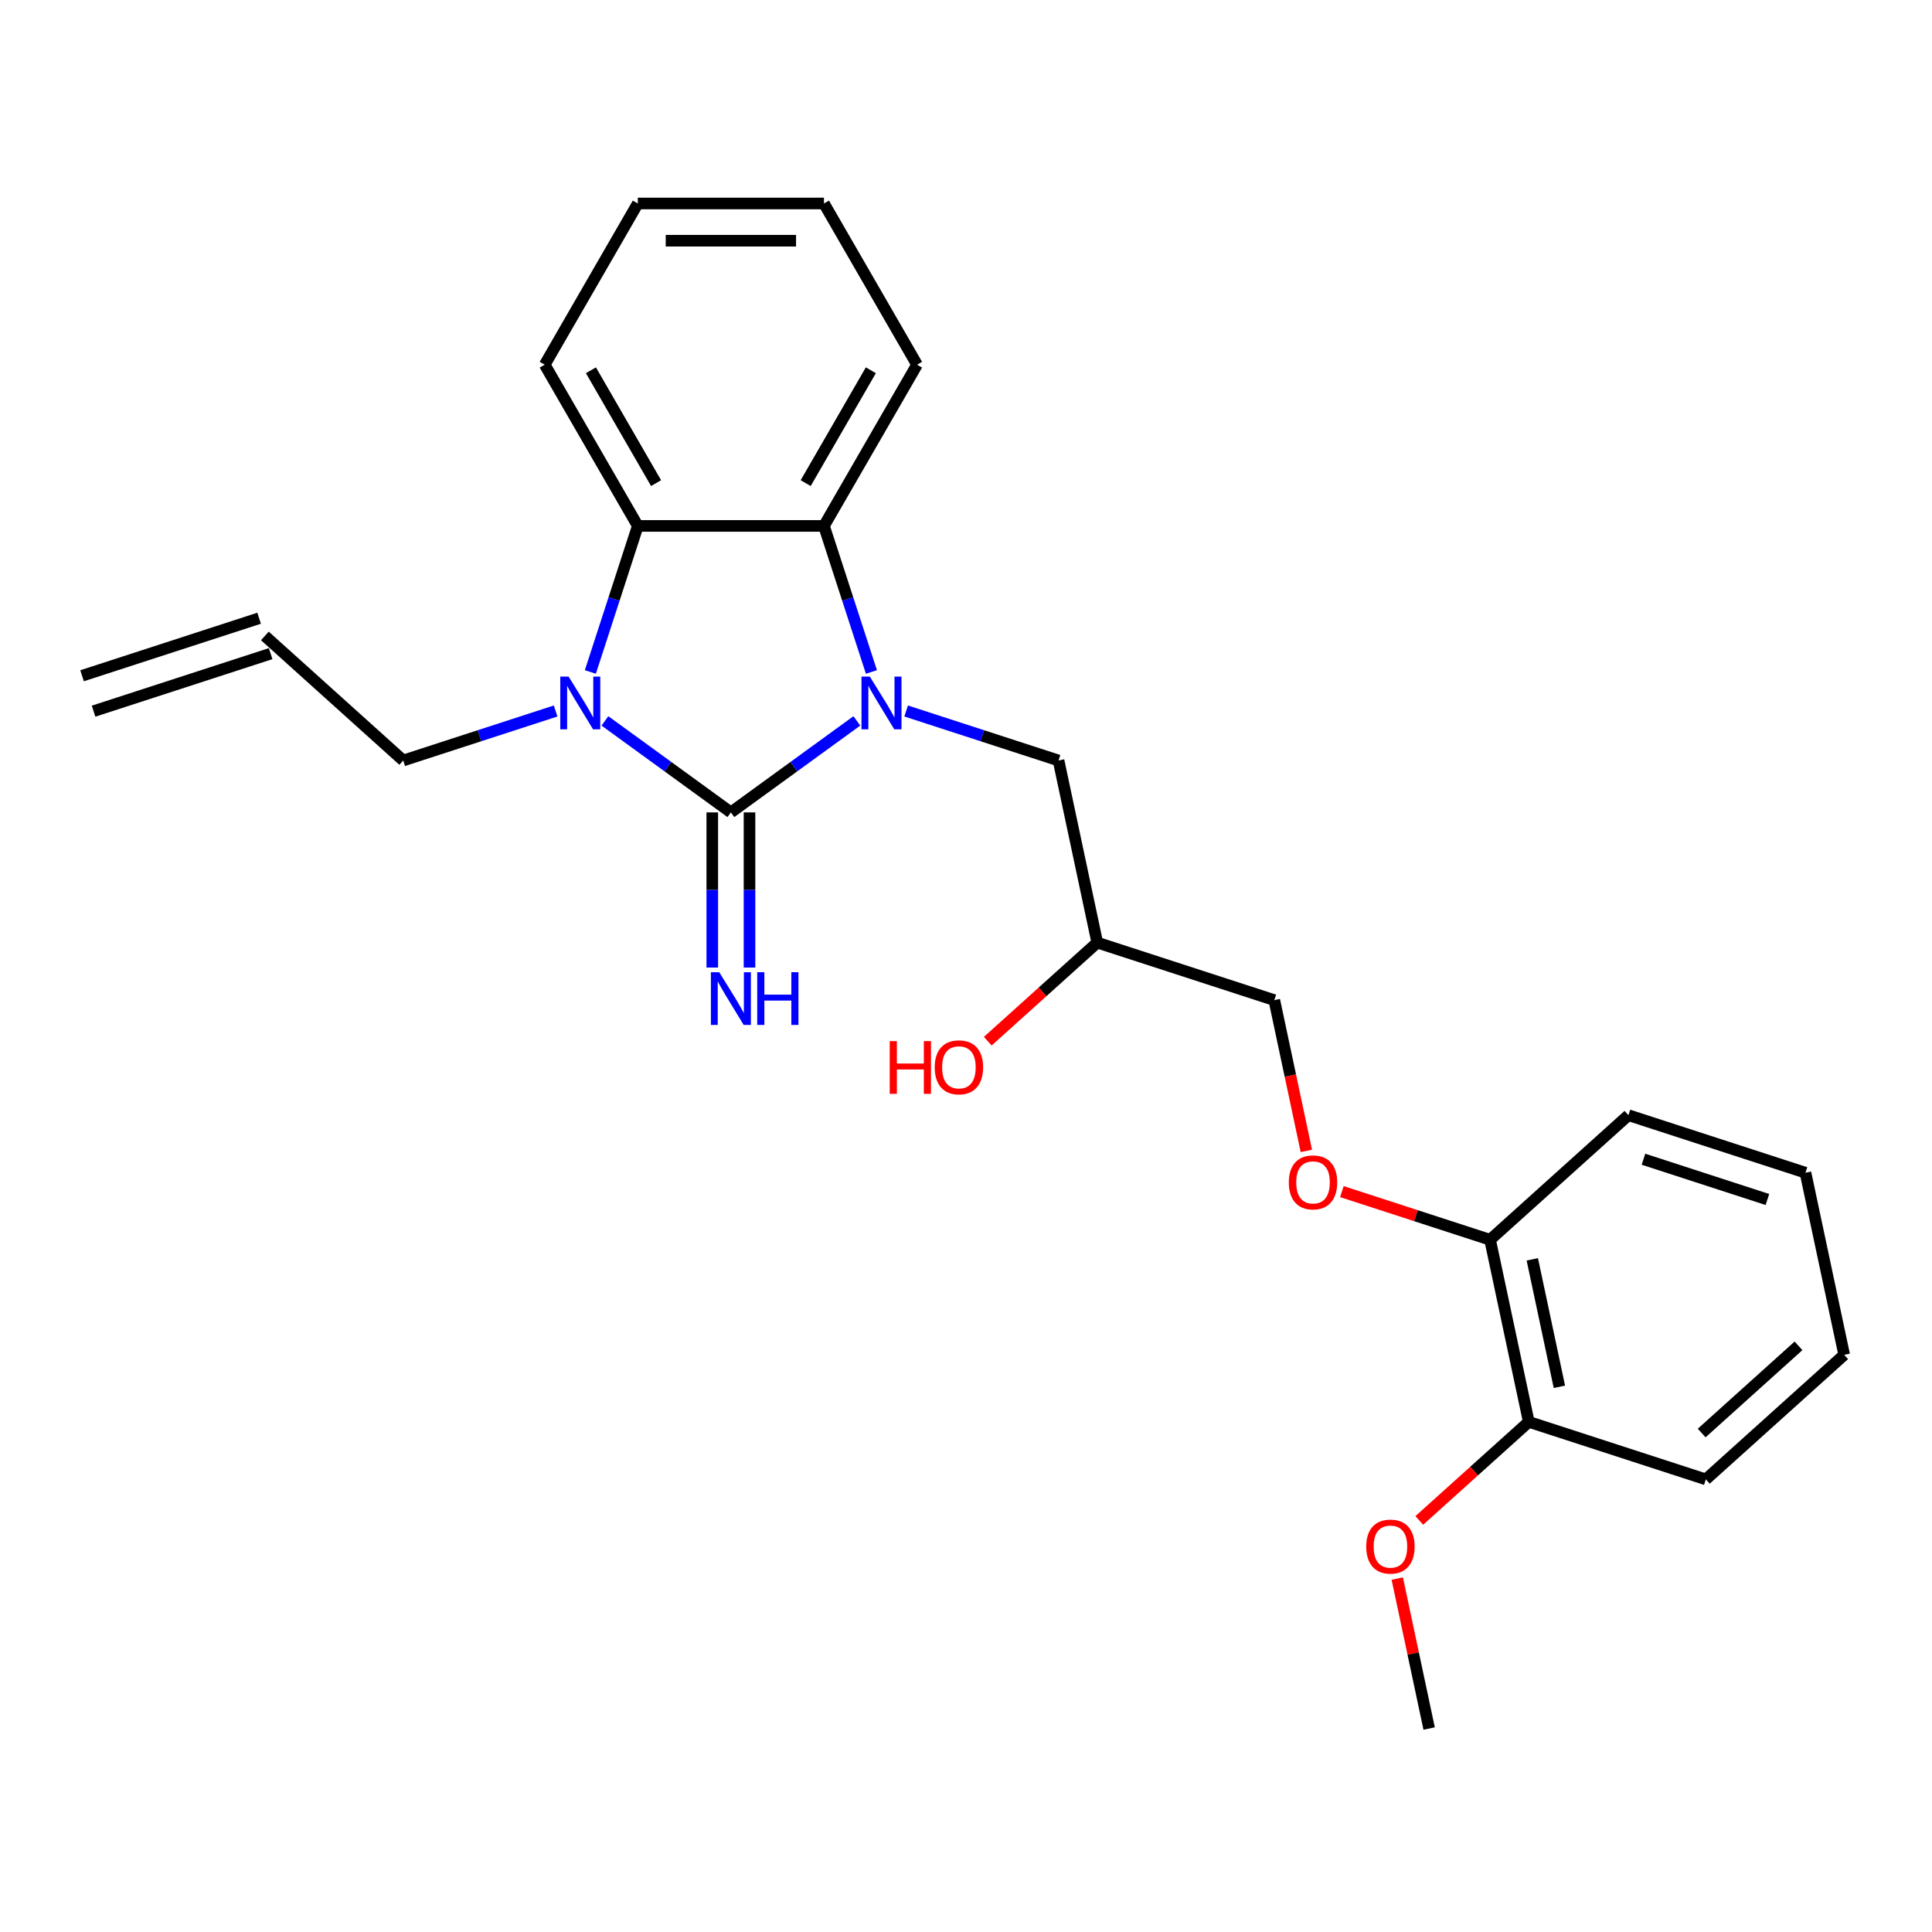 <?xml version='1.0' encoding='iso-8859-1'?>
<svg version='1.1' baseProfile='full'
              xmlns='http://www.w3.org/2000/svg'
                      xmlns:rdkit='http://www.rdkit.org/xml'
                      xmlns:xlink='http://www.w3.org/1999/xlink'
                  xml:space='preserve'
width='1000px' height='1000px' viewBox='0 0 1000 1000'>
<!-- END OF HEADER -->
<rect style='opacity:1.0;fill:#FFFFFF;stroke:none' width='1000' height='1000' x='0' y='0'> </rect>
<path class='bond-0' d='M 378.306,420.499 L 410.905,396.814' style='fill:none;fill-rule:evenodd;stroke:#000000;stroke-width:6px;stroke-linecap:butt;stroke-linejoin:miter;stroke-opacity:1' />
<path class='bond-0' d='M 410.905,396.814 L 443.504,373.13' style='fill:none;fill-rule:evenodd;stroke:#0000FF;stroke-width:6px;stroke-linecap:butt;stroke-linejoin:miter;stroke-opacity:1' />
<path class='bond-1' d='M 378.306,420.499 L 345.707,396.814' style='fill:none;fill-rule:evenodd;stroke:#000000;stroke-width:6px;stroke-linecap:butt;stroke-linejoin:miter;stroke-opacity:1' />
<path class='bond-1' d='M 345.707,396.814 L 313.107,373.13' style='fill:none;fill-rule:evenodd;stroke:#0000FF;stroke-width:6px;stroke-linecap:butt;stroke-linejoin:miter;stroke-opacity:1' />
<path class='bond-4' d='M 368.67,420.499 L 368.67,460.652' style='fill:none;fill-rule:evenodd;stroke:#000000;stroke-width:6px;stroke-linecap:butt;stroke-linejoin:miter;stroke-opacity:1' />
<path class='bond-4' d='M 368.67,460.652 L 368.67,500.805' style='fill:none;fill-rule:evenodd;stroke:#0000FF;stroke-width:6px;stroke-linecap:butt;stroke-linejoin:miter;stroke-opacity:1' />
<path class='bond-4' d='M 387.942,420.499 L 387.942,460.652' style='fill:none;fill-rule:evenodd;stroke:#000000;stroke-width:6px;stroke-linecap:butt;stroke-linejoin:miter;stroke-opacity:1' />
<path class='bond-4' d='M 387.942,460.652 L 387.942,500.805' style='fill:none;fill-rule:evenodd;stroke:#0000FF;stroke-width:6px;stroke-linecap:butt;stroke-linejoin:miter;stroke-opacity:1' />
<path class='bond-2' d='M 451.046,347.807 L 438.766,310.012' style='fill:none;fill-rule:evenodd;stroke:#0000FF;stroke-width:6px;stroke-linecap:butt;stroke-linejoin:miter;stroke-opacity:1' />
<path class='bond-2' d='M 438.766,310.012 L 426.485,272.218' style='fill:none;fill-rule:evenodd;stroke:#000000;stroke-width:6px;stroke-linecap:butt;stroke-linejoin:miter;stroke-opacity:1' />
<path class='bond-5' d='M 469.02,368.006 L 508.462,380.822' style='fill:none;fill-rule:evenodd;stroke:#0000FF;stroke-width:6px;stroke-linecap:butt;stroke-linejoin:miter;stroke-opacity:1' />
<path class='bond-5' d='M 508.462,380.822 L 547.905,393.637' style='fill:none;fill-rule:evenodd;stroke:#000000;stroke-width:6px;stroke-linecap:butt;stroke-linejoin:miter;stroke-opacity:1' />
<path class='bond-3' d='M 305.566,347.807 L 317.846,310.012' style='fill:none;fill-rule:evenodd;stroke:#0000FF;stroke-width:6px;stroke-linecap:butt;stroke-linejoin:miter;stroke-opacity:1' />
<path class='bond-3' d='M 317.846,310.012 L 330.126,272.218' style='fill:none;fill-rule:evenodd;stroke:#000000;stroke-width:6px;stroke-linecap:butt;stroke-linejoin:miter;stroke-opacity:1' />
<path class='bond-8' d='M 287.591,368.006 L 248.149,380.822' style='fill:none;fill-rule:evenodd;stroke:#0000FF;stroke-width:6px;stroke-linecap:butt;stroke-linejoin:miter;stroke-opacity:1' />
<path class='bond-8' d='M 248.149,380.822 L 208.706,393.637' style='fill:none;fill-rule:evenodd;stroke:#000000;stroke-width:6px;stroke-linecap:butt;stroke-linejoin:miter;stroke-opacity:1' />
<path class='bond-14' d='M 426.485,272.218 L 474.665,188.768' style='fill:none;fill-rule:evenodd;stroke:#000000;stroke-width:6px;stroke-linecap:butt;stroke-linejoin:miter;stroke-opacity:1' />
<path class='bond-14' d='M 417.022,250.064 L 450.748,191.65' style='fill:none;fill-rule:evenodd;stroke:#000000;stroke-width:6px;stroke-linecap:butt;stroke-linejoin:miter;stroke-opacity:1' />
<path class='bond-25' d='M 426.485,272.218 L 330.126,272.218' style='fill:none;fill-rule:evenodd;stroke:#000000;stroke-width:6px;stroke-linecap:butt;stroke-linejoin:miter;stroke-opacity:1' />
<path class='bond-15' d='M 330.126,272.218 L 281.946,188.768' style='fill:none;fill-rule:evenodd;stroke:#000000;stroke-width:6px;stroke-linecap:butt;stroke-linejoin:miter;stroke-opacity:1' />
<path class='bond-15' d='M 339.589,250.064 L 305.863,191.65' style='fill:none;fill-rule:evenodd;stroke:#000000;stroke-width:6px;stroke-linecap:butt;stroke-linejoin:miter;stroke-opacity:1' />
<path class='bond-11' d='M 547.905,393.637 L 567.939,487.891' style='fill:none;fill-rule:evenodd;stroke:#000000;stroke-width:6px;stroke-linecap:butt;stroke-linejoin:miter;stroke-opacity:1' />
<path class='bond-6' d='M 676.171,595.713 L 667.877,556.69' style='fill:none;fill-rule:evenodd;stroke:#FF0000;stroke-width:6px;stroke-linecap:butt;stroke-linejoin:miter;stroke-opacity:1' />
<path class='bond-6' d='M 667.877,556.69 L 659.582,517.667' style='fill:none;fill-rule:evenodd;stroke:#000000;stroke-width:6px;stroke-linecap:butt;stroke-linejoin:miter;stroke-opacity:1' />
<path class='bond-7' d='M 694.552,616.774 L 732.906,629.236' style='fill:none;fill-rule:evenodd;stroke:#FF0000;stroke-width:6px;stroke-linecap:butt;stroke-linejoin:miter;stroke-opacity:1' />
<path class='bond-7' d='M 732.906,629.236 L 771.259,641.698' style='fill:none;fill-rule:evenodd;stroke:#000000;stroke-width:6px;stroke-linecap:butt;stroke-linejoin:miter;stroke-opacity:1' />
<path class='bond-9' d='M 771.259,641.698 L 791.294,735.951' style='fill:none;fill-rule:evenodd;stroke:#000000;stroke-width:6px;stroke-linecap:butt;stroke-linejoin:miter;stroke-opacity:1' />
<path class='bond-9' d='M 793.115,651.829 L 807.139,717.806' style='fill:none;fill-rule:evenodd;stroke:#000000;stroke-width:6px;stroke-linecap:butt;stroke-linejoin:miter;stroke-opacity:1' />
<path class='bond-18' d='M 771.259,641.698 L 842.868,577.221' style='fill:none;fill-rule:evenodd;stroke:#000000;stroke-width:6px;stroke-linecap:butt;stroke-linejoin:miter;stroke-opacity:1' />
<path class='bond-10' d='M 208.706,393.637 L 137.098,329.16' style='fill:none;fill-rule:evenodd;stroke:#000000;stroke-width:6px;stroke-linecap:butt;stroke-linejoin:miter;stroke-opacity:1' />
<path class='bond-16' d='M 791.294,735.951 L 762.957,761.465' style='fill:none;fill-rule:evenodd;stroke:#000000;stroke-width:6px;stroke-linecap:butt;stroke-linejoin:miter;stroke-opacity:1' />
<path class='bond-16' d='M 762.957,761.465 L 734.62,786.98' style='fill:none;fill-rule:evenodd;stroke:#FF0000;stroke-width:6px;stroke-linecap:butt;stroke-linejoin:miter;stroke-opacity:1' />
<path class='bond-19' d='M 791.294,735.951 L 882.937,765.728' style='fill:none;fill-rule:evenodd;stroke:#000000;stroke-width:6px;stroke-linecap:butt;stroke-linejoin:miter;stroke-opacity:1' />
<path class='bond-12' d='M 134.12,319.996 L 42.477,349.773' style='fill:none;fill-rule:evenodd;stroke:#000000;stroke-width:6px;stroke-linecap:butt;stroke-linejoin:miter;stroke-opacity:1' />
<path class='bond-12' d='M 140.075,338.325 L 48.432,368.101' style='fill:none;fill-rule:evenodd;stroke:#000000;stroke-width:6px;stroke-linecap:butt;stroke-linejoin:miter;stroke-opacity:1' />
<path class='bond-13' d='M 567.939,487.891 L 659.582,517.667' style='fill:none;fill-rule:evenodd;stroke:#000000;stroke-width:6px;stroke-linecap:butt;stroke-linejoin:miter;stroke-opacity:1' />
<path class='bond-17' d='M 567.939,487.891 L 539.603,513.405' style='fill:none;fill-rule:evenodd;stroke:#000000;stroke-width:6px;stroke-linecap:butt;stroke-linejoin:miter;stroke-opacity:1' />
<path class='bond-17' d='M 539.603,513.405 L 511.266,538.919' style='fill:none;fill-rule:evenodd;stroke:#FF0000;stroke-width:6px;stroke-linecap:butt;stroke-linejoin:miter;stroke-opacity:1' />
<path class='bond-21' d='M 474.665,188.768 L 426.485,105.319' style='fill:none;fill-rule:evenodd;stroke:#000000;stroke-width:6px;stroke-linecap:butt;stroke-linejoin:miter;stroke-opacity:1' />
<path class='bond-22' d='M 281.946,188.768 L 330.126,105.319' style='fill:none;fill-rule:evenodd;stroke:#000000;stroke-width:6px;stroke-linecap:butt;stroke-linejoin:miter;stroke-opacity:1' />
<path class='bond-20' d='M 723.22,817.06 L 731.469,855.87' style='fill:none;fill-rule:evenodd;stroke:#FF0000;stroke-width:6px;stroke-linecap:butt;stroke-linejoin:miter;stroke-opacity:1' />
<path class='bond-20' d='M 731.469,855.87 L 739.719,894.681' style='fill:none;fill-rule:evenodd;stroke:#000000;stroke-width:6px;stroke-linecap:butt;stroke-linejoin:miter;stroke-opacity:1' />
<path class='bond-23' d='M 842.868,577.221 L 934.511,606.997' style='fill:none;fill-rule:evenodd;stroke:#000000;stroke-width:6px;stroke-linecap:butt;stroke-linejoin:miter;stroke-opacity:1' />
<path class='bond-23' d='M 850.659,600.016 L 914.809,620.859' style='fill:none;fill-rule:evenodd;stroke:#000000;stroke-width:6px;stroke-linecap:butt;stroke-linejoin:miter;stroke-opacity:1' />
<path class='bond-27' d='M 882.937,765.728 L 954.545,701.251' style='fill:none;fill-rule:evenodd;stroke:#000000;stroke-width:6px;stroke-linecap:butt;stroke-linejoin:miter;stroke-opacity:1' />
<path class='bond-27' d='M 880.783,741.734 L 930.909,696.601' style='fill:none;fill-rule:evenodd;stroke:#000000;stroke-width:6px;stroke-linecap:butt;stroke-linejoin:miter;stroke-opacity:1' />
<path class='bond-26' d='M 426.485,105.319 L 330.126,105.319' style='fill:none;fill-rule:evenodd;stroke:#000000;stroke-width:6px;stroke-linecap:butt;stroke-linejoin:miter;stroke-opacity:1' />
<path class='bond-26' d='M 412.031,124.59 L 344.58,124.59' style='fill:none;fill-rule:evenodd;stroke:#000000;stroke-width:6px;stroke-linecap:butt;stroke-linejoin:miter;stroke-opacity:1' />
<path class='bond-24' d='M 934.511,606.997 L 954.545,701.251' style='fill:none;fill-rule:evenodd;stroke:#000000;stroke-width:6px;stroke-linecap:butt;stroke-linejoin:miter;stroke-opacity:1' />
<path  class='atom-1' d='M 450.23 350.216
L 459.172 364.67
Q 460.058 366.096, 461.485 368.679
Q 462.911 371.261, 462.988 371.415
L 462.988 350.216
L 466.611 350.216
L 466.611 377.505
L 462.872 377.505
L 453.275 361.702
Q 452.157 359.852, 450.962 357.732
Q 449.806 355.612, 449.459 354.957
L 449.459 377.505
L 445.913 377.505
L 445.913 350.216
L 450.23 350.216
' fill='#0000FF'/>
<path  class='atom-2' d='M 294.317 350.216
L 303.259 364.67
Q 304.146 366.096, 305.572 368.679
Q 306.998 371.261, 307.075 371.415
L 307.075 350.216
L 310.698 350.216
L 310.698 377.505
L 306.96 377.505
L 297.362 361.702
Q 296.245 359.852, 295.05 357.732
Q 293.893 355.612, 293.546 354.957
L 293.546 377.505
L 290 377.505
L 290 350.216
L 294.317 350.216
' fill='#0000FF'/>
<path  class='atom-5' d='M 372.274 503.214
L 381.216 517.668
Q 382.102 519.094, 383.528 521.676
Q 384.954 524.259, 385.032 524.413
L 385.032 503.214
L 388.655 503.214
L 388.655 530.503
L 384.916 530.503
L 375.319 514.7
Q 374.201 512.85, 373.006 510.73
Q 371.85 508.61, 371.503 507.955
L 371.503 530.503
L 367.957 530.503
L 367.957 503.214
L 372.274 503.214
' fill='#0000FF'/>
<path  class='atom-5' d='M 391.931 503.214
L 395.631 503.214
L 395.631 514.816
L 409.584 514.816
L 409.584 503.214
L 413.284 503.214
L 413.284 530.503
L 409.584 530.503
L 409.584 517.899
L 395.631 517.899
L 395.631 530.503
L 391.931 530.503
L 391.931 503.214
' fill='#0000FF'/>
<path  class='atom-7' d='M 667.09 611.998
Q 667.09 605.446, 670.327 601.784
Q 673.565 598.122, 679.616 598.122
Q 685.668 598.122, 688.905 601.784
Q 692.143 605.446, 692.143 611.998
Q 692.143 618.627, 688.867 622.405
Q 685.591 626.144, 679.616 626.144
Q 673.604 626.144, 670.327 622.405
Q 667.09 618.666, 667.09 611.998
M 679.616 623.06
Q 683.779 623.06, 686.015 620.285
Q 688.289 617.471, 688.289 611.998
Q 688.289 606.64, 686.015 603.942
Q 683.779 601.206, 679.616 601.206
Q 675.454 601.206, 673.18 603.904
Q 670.944 606.602, 670.944 611.998
Q 670.944 617.51, 673.18 620.285
Q 675.454 623.06, 679.616 623.06
' fill='#FF0000'/>
<path  class='atom-17' d='M 707.158 800.505
Q 707.158 793.953, 710.396 790.291
Q 713.633 786.629, 719.685 786.629
Q 725.736 786.629, 728.974 790.291
Q 732.211 793.953, 732.211 800.505
Q 732.211 807.135, 728.935 810.912
Q 725.659 814.651, 719.685 814.651
Q 713.672 814.651, 710.396 810.912
Q 707.158 807.173, 707.158 800.505
M 719.685 811.567
Q 723.847 811.567, 726.083 808.792
Q 728.357 805.978, 728.357 800.505
Q 728.357 795.147, 726.083 792.449
Q 723.847 789.713, 719.685 789.713
Q 715.522 789.713, 713.248 792.411
Q 711.012 795.109, 711.012 800.505
Q 711.012 806.017, 713.248 808.792
Q 715.522 811.567, 719.685 811.567
' fill='#FF0000'/>
<path  class='atom-18' d='M 460.523 538.877
L 464.223 538.877
L 464.223 550.479
L 478.176 550.479
L 478.176 538.877
L 481.876 538.877
L 481.876 566.166
L 478.176 566.166
L 478.176 553.562
L 464.223 553.562
L 464.223 566.166
L 460.523 566.166
L 460.523 538.877
' fill='#FF0000'/>
<path  class='atom-18' d='M 483.804 552.445
Q 483.804 545.892, 487.041 542.231
Q 490.279 538.569, 496.33 538.569
Q 502.382 538.569, 505.619 542.231
Q 508.857 545.892, 508.857 552.445
Q 508.857 559.074, 505.581 562.852
Q 502.305 566.59, 496.33 566.59
Q 490.317 566.59, 487.041 562.852
Q 483.804 559.113, 483.804 552.445
M 496.33 563.507
Q 500.493 563.507, 502.729 560.732
Q 505.003 557.918, 505.003 552.445
Q 505.003 547.087, 502.729 544.389
Q 500.493 541.652, 496.33 541.652
Q 492.168 541.652, 489.893 544.351
Q 487.658 547.049, 487.658 552.445
Q 487.658 557.956, 489.893 560.732
Q 492.168 563.507, 496.33 563.507
' fill='#FF0000'/>
</svg>
